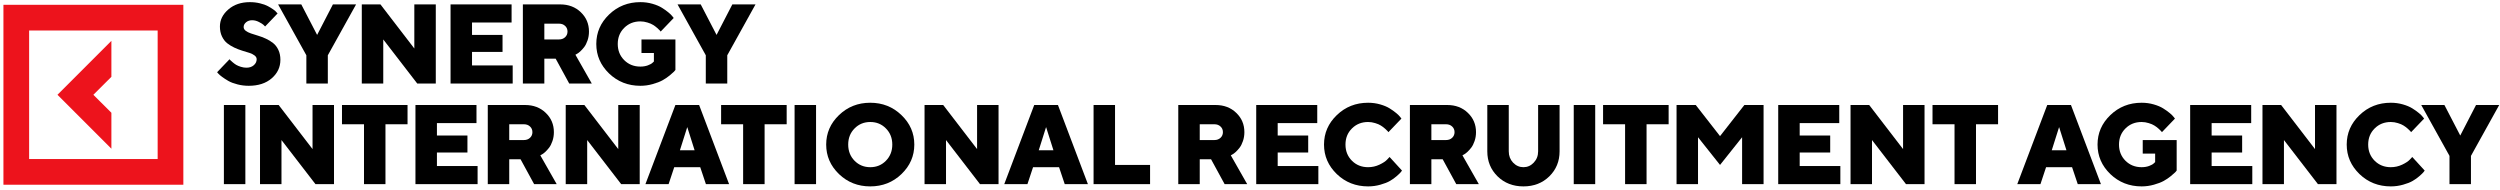 <svg width="552" height="42" viewBox="0 0 552 42" fill="none" xmlns="http://www.w3.org/2000/svg">
<path d="M24.596 24.899L20.615 20.93L24.596 16.961V9.023L12.689 20.93L24.596 32.837V24.899Z" fill="#ED131C"/>
<path d="M0.758 1.06V40.788H40.483V1.06H0.758ZM34.81 35.114H6.431V6.734H34.81V35.114Z" fill="#ED131C"/>
<path d="M56.672 13.083C56.672 12.766 56.522 12.49 56.221 12.255C55.921 12.019 55.531 11.824 55.052 11.67C54.581 11.515 54.053 11.353 53.468 11.182C52.891 11.004 52.314 10.78 51.738 10.512C51.169 10.244 50.645 9.923 50.166 9.55C49.695 9.176 49.309 8.672 49.009 8.039C48.708 7.405 48.558 6.674 48.558 5.846C48.558 4.416 49.175 3.165 50.41 2.093C51.652 1.013 53.24 0.473 55.173 0.473C55.97 0.473 56.721 0.562 57.428 0.741C58.134 0.911 58.711 1.119 59.158 1.362C59.612 1.606 60.011 1.85 60.352 2.093C60.693 2.329 60.928 2.54 61.058 2.727L61.29 2.97L58.536 5.846C58.455 5.748 58.333 5.627 58.171 5.48C58.016 5.326 57.688 5.119 57.184 4.859C56.688 4.599 56.185 4.469 55.673 4.469C55.137 4.469 54.69 4.619 54.333 4.92C53.975 5.22 53.797 5.57 53.797 5.968C53.797 6.284 53.947 6.561 54.248 6.796C54.548 7.024 54.934 7.219 55.405 7.381C55.884 7.535 56.408 7.702 56.977 7.881C57.553 8.051 58.13 8.27 58.707 8.538C59.292 8.806 59.82 9.127 60.291 9.501C60.77 9.875 61.16 10.378 61.46 11.012C61.761 11.645 61.911 12.376 61.911 13.205C61.911 14.821 61.274 16.182 59.998 17.286C58.723 18.391 57.029 18.943 54.918 18.943C54.057 18.943 53.224 18.838 52.42 18.627C51.624 18.424 50.966 18.176 50.446 17.883C49.934 17.591 49.48 17.299 49.082 17.006C48.684 16.714 48.391 16.462 48.204 16.251L47.936 15.946L50.678 13.083C50.71 13.132 50.767 13.197 50.848 13.278C50.938 13.359 51.104 13.509 51.348 13.729C51.6 13.948 51.864 14.143 52.14 14.313C52.416 14.476 52.761 14.622 53.175 14.752C53.59 14.882 54.004 14.947 54.418 14.947C55.084 14.947 55.624 14.764 56.039 14.399C56.461 14.033 56.672 13.595 56.672 13.083Z" fill="black"/>
<path d="M73.505 0.972H78.622L72.384 12.206V18.444H67.644V12.206L61.406 0.972H66.523L70.02 7.71L73.505 0.972Z" fill="black"/>
<path d="M91.483 0.972H96.222V18.444H92.128L84.623 8.709V18.444H79.884V0.972H84.002L91.483 10.707V0.972Z" fill="black"/>
<path d="M104.222 14.448H113.201V18.444H99.482V0.972H112.957V4.969H104.222V7.71H110.959V11.463H104.222V14.448Z" fill="black"/>
<path d="M115.45 18.444V0.972H123.686C125.53 0.972 127.049 1.549 128.243 2.702C129.445 3.848 130.046 5.269 130.046 6.967C130.046 7.665 129.94 8.319 129.729 8.928C129.526 9.529 129.278 10.021 128.986 10.403C128.693 10.776 128.401 11.097 128.109 11.365C127.816 11.625 127.572 11.804 127.378 11.901L127.049 12.084L130.667 18.444H125.684L122.687 12.949H120.189V18.444H115.45ZM124.782 8.209C125.132 7.876 125.306 7.462 125.306 6.967C125.306 6.463 125.132 6.049 124.782 5.724C124.433 5.391 123.982 5.224 123.43 5.224H120.189V8.709H123.43C123.982 8.709 124.433 8.543 124.782 8.209Z" fill="black"/>
<path d="M141.396 18.943C138.683 18.943 136.38 18.038 134.487 16.226C132.603 14.407 131.661 12.234 131.661 9.708C131.661 7.182 132.603 5.013 134.487 3.202C136.38 1.383 138.683 0.473 141.396 0.473C142.33 0.473 143.219 0.595 144.064 0.838C144.909 1.082 145.603 1.374 146.147 1.716C146.7 2.057 147.179 2.398 147.585 2.739C147.999 3.08 148.296 3.373 148.474 3.616L148.755 3.97L145.879 6.967C145.831 6.902 145.766 6.821 145.684 6.723C145.603 6.617 145.416 6.439 145.124 6.187C144.831 5.927 144.527 5.7 144.21 5.505C143.893 5.302 143.475 5.123 142.955 4.969C142.443 4.806 141.924 4.725 141.396 4.725C139.966 4.725 138.776 5.2 137.826 6.15C136.875 7.093 136.4 8.279 136.4 9.708C136.4 11.138 136.875 12.328 137.826 13.278C138.776 14.228 139.966 14.703 141.396 14.703C141.997 14.703 142.545 14.614 143.04 14.435C143.536 14.249 143.885 14.054 144.088 13.851L144.381 13.582V11.706H141.639V8.709H149.132V15.447C149.067 15.544 148.958 15.674 148.803 15.836C148.649 15.991 148.328 16.271 147.841 16.677C147.354 17.075 146.83 17.428 146.269 17.737C145.709 18.046 144.99 18.322 144.113 18.566C143.235 18.817 142.33 18.943 141.396 18.943Z" fill="black"/>
<path d="M161.701 0.972H166.818L160.58 12.206V18.444H155.84V12.206L149.602 0.972H154.719L158.216 7.71L161.701 0.972Z" fill="black"/>
<path d="M49.435 40.657V23.185H54.175V40.657H49.435Z" fill="black"/>
<path d="M69.009 23.185H73.748V40.657H69.655L62.15 30.922V40.657H57.41V23.185H61.528L69.009 32.92V23.185Z" fill="black"/>
<path d="M75.51 23.185H89.984V27.437H85.111V40.657H80.371V27.437H75.51V23.185Z" fill="black"/>
<path d="M96.473 36.66H105.452V40.657H91.733V23.185H105.208V27.181H96.473V29.923H103.21V33.675H96.473V36.66Z" fill="black"/>
<path d="M107.701 40.657V23.185H115.937C117.781 23.185 119.3 23.762 120.494 24.915C121.696 26.061 122.297 27.482 122.297 29.18C122.297 29.878 122.191 30.532 121.98 31.141C121.777 31.742 121.529 32.234 121.237 32.615C120.944 32.989 120.652 33.31 120.36 33.578C120.067 33.838 119.824 34.017 119.629 34.114L119.3 34.297L122.918 40.657H117.935L114.938 35.162H112.44V40.657H107.701ZM117.033 30.422C117.383 30.089 117.557 29.675 117.557 29.18C117.557 28.676 117.383 28.262 117.033 27.937C116.684 27.604 116.233 27.437 115.681 27.437H112.44V30.922H115.681C116.233 30.922 116.684 30.755 117.033 30.422Z" fill="black"/>
<path d="M136.51 23.185H141.249V40.657H137.156L129.651 30.922V40.657H124.911V23.185H129.029L136.51 32.92V23.185Z" fill="black"/>
<path d="M153.367 33.176L151.747 28.059L150.126 33.176H153.367ZM154.61 36.916H148.871L147.628 40.657H142.511L149.127 23.185H154.366L160.982 40.657H155.865L154.61 36.916Z" fill="black"/>
<path d="M159.222 23.185H173.696V27.437H168.823V40.657H164.083V27.437H159.222V23.185Z" fill="black"/>
<path d="M175.445 40.657V23.185H180.185V40.657H175.445Z" fill="black"/>
<path d="M188.684 28.363C187.75 29.305 187.283 30.491 187.283 31.921C187.283 33.35 187.75 34.54 188.684 35.491C189.618 36.441 190.775 36.916 192.156 36.916C193.537 36.916 194.69 36.441 195.616 35.491C196.55 34.54 197.018 33.35 197.018 31.921C197.018 30.491 196.55 29.305 195.616 28.363C194.69 27.413 193.537 26.938 192.156 26.938C190.775 26.938 189.618 27.413 188.684 28.363ZM199.04 25.415C200.933 27.226 201.879 29.395 201.879 31.921C201.879 34.447 200.933 36.62 199.04 38.439C197.156 40.251 194.857 41.156 192.144 41.156C189.439 41.156 187.141 40.251 185.248 38.439C183.364 36.62 182.421 34.447 182.421 31.921C182.421 29.395 183.364 27.226 185.248 25.415C187.141 23.595 189.439 22.686 192.144 22.686C194.857 22.686 197.156 23.595 199.04 25.415Z" fill="black"/>
<path d="M215.739 23.185H220.478V40.657H216.384L208.879 30.922V40.657H204.14V23.185H208.258L215.739 32.92V23.185Z" fill="black"/>
<path d="M232.596 33.176L230.975 28.059L229.355 33.176H232.596ZM233.838 36.916H228.1L226.857 40.657H221.74L228.356 23.185H233.595L240.21 40.657H235.093L233.838 36.916Z" fill="black"/>
<path d="M253.936 40.657H241.46V23.185H246.2V36.417H253.936V40.657Z" fill="black"/>
<path d="M260.164 40.657V23.185H268.4C270.244 23.185 271.763 23.762 272.957 24.915C274.159 26.061 274.76 27.482 274.76 29.18C274.76 29.878 274.654 30.532 274.443 31.141C274.24 31.742 273.992 32.234 273.7 32.615C273.407 32.989 273.115 33.31 272.823 33.578C272.53 33.838 272.286 34.017 272.091 34.114L271.763 34.297L275.381 40.657H270.398L267.401 35.162H264.903V40.657H260.164ZM269.496 30.422C269.846 30.089 270.02 29.675 270.02 29.18C270.02 28.676 269.846 28.262 269.496 27.937C269.147 27.604 268.696 27.437 268.144 27.437H264.903V30.922H268.144C268.696 30.922 269.147 30.755 269.496 30.422Z" fill="black"/>
<path d="M282.113 36.66H291.093V40.657H277.374V23.185H290.849V27.181H282.113V29.923H288.851V33.675H282.113V36.66Z" fill="black"/>
<path d="M298.507 28.363C297.557 29.305 297.082 30.491 297.082 31.921C297.082 33.35 297.557 34.54 298.507 35.491C299.458 36.441 300.648 36.916 302.077 36.916C302.963 36.916 303.799 36.729 304.587 36.356C305.375 35.982 305.944 35.604 306.293 35.223L306.817 34.662L309.558 37.659C309.493 37.757 309.396 37.887 309.266 38.049C309.144 38.204 308.851 38.484 308.388 38.89C307.934 39.288 307.438 39.641 306.902 39.95C306.374 40.259 305.671 40.535 304.794 40.779C303.925 41.03 303.019 41.156 302.077 41.156C299.364 41.156 297.062 40.251 295.169 38.439C293.285 36.62 292.342 34.447 292.342 31.921C292.342 29.395 293.285 27.226 295.169 25.415C297.062 23.595 299.364 22.686 302.077 22.686C303.011 22.686 303.901 22.807 304.745 23.051C305.59 23.295 306.285 23.587 306.829 23.928C307.381 24.27 307.86 24.611 308.267 24.952C308.681 25.293 308.977 25.585 309.156 25.829L309.436 26.182L306.561 29.18C306.512 29.114 306.447 29.033 306.366 28.936C306.285 28.83 306.098 28.651 305.805 28.4C305.513 28.14 305.208 27.912 304.892 27.718C304.575 27.514 304.157 27.336 303.637 27.181C303.125 27.019 302.605 26.938 302.077 26.938C300.648 26.938 299.458 27.413 298.507 28.363Z" fill="black"/>
<path d="M311.307 40.657V23.185H319.543C321.387 23.185 322.906 23.762 324.1 24.915C325.302 26.061 325.903 27.482 325.903 29.18C325.903 29.878 325.798 30.532 325.587 31.141C325.383 31.742 325.136 32.234 324.843 32.615C324.551 32.989 324.258 33.31 323.966 33.578C323.674 33.838 323.43 34.017 323.235 34.114L322.906 34.297L326.525 40.657H321.542L318.544 35.162H316.047V40.657H311.307ZM320.64 30.422C320.989 30.089 321.164 29.675 321.164 29.18C321.164 28.676 320.989 28.262 320.64 27.937C320.291 27.604 319.84 27.437 319.288 27.437H316.047V30.922H319.288C319.84 30.922 320.291 30.755 320.64 30.422Z" fill="black"/>
<path d="M334.085 35.905C334.727 36.579 335.491 36.916 336.376 36.916C337.261 36.916 338.021 36.579 338.654 35.905C339.296 35.231 339.617 34.402 339.617 33.419V23.185H344.356V33.419C344.356 35.612 343.601 37.452 342.09 38.939C340.579 40.417 338.675 41.156 336.376 41.156C334.077 41.156 332.173 40.417 330.662 38.939C329.151 37.452 328.396 35.612 328.396 33.419V23.185H333.135V33.419C333.135 34.402 333.452 35.231 334.085 35.905Z" fill="black"/>
<path d="M347.482 40.657V23.185H352.222V40.657H347.482Z" fill="black"/>
<path d="M353.959 23.185H368.433V27.437H363.559V40.657H358.82V27.437H353.959V23.185Z" fill="black"/>
<path d="M379.783 36.417L374.922 30.3V40.657H370.182V23.185H374.422L379.783 30.057L385.156 23.185H389.396V40.657H384.656V30.3L379.783 36.417Z" fill="black"/>
<path d="M397.371 36.66H406.35V40.657H392.631V23.185H406.107V27.181H397.371V29.923H404.108V33.675H397.371V36.66Z" fill="black"/>
<path d="M420.198 23.185H424.937V40.657H420.844L413.338 30.922V40.657H408.599V23.185H412.717L420.198 32.92V23.185Z" fill="black"/>
<path d="M426.699 23.185H441.173V27.437H436.299V40.657H431.56V27.437H426.699V23.185Z" fill="black"/>
<path d="M456.27 33.176L454.65 28.059L453.029 33.176H456.27ZM457.513 36.916H451.774L450.532 40.657H445.414L452.03 23.185H457.269L463.885 40.657H458.768L457.513 36.916Z" fill="black"/>
<path d="M472.871 41.156C470.158 41.156 467.856 40.251 465.963 38.439C464.079 36.62 463.136 34.447 463.136 31.921C463.136 29.395 464.079 27.226 465.963 25.415C467.856 23.595 470.158 22.686 472.871 22.686C473.805 22.686 474.695 22.807 475.54 23.051C476.384 23.295 477.079 23.587 477.623 23.928C478.175 24.27 478.655 24.611 479.061 24.952C479.475 25.293 479.771 25.585 479.95 25.829L480.23 26.182L477.355 29.18C477.306 29.114 477.241 29.033 477.16 28.936C477.079 28.83 476.892 28.651 476.599 28.4C476.307 28.14 476.002 27.912 475.686 27.718C475.369 27.514 474.951 27.336 474.431 27.181C473.919 27.019 473.399 26.938 472.871 26.938C471.442 26.938 470.252 27.413 469.301 28.363C468.351 29.305 467.876 30.491 467.876 31.921C467.876 33.35 468.351 34.54 469.301 35.491C470.252 36.441 471.442 36.916 472.871 36.916C473.472 36.916 474.021 36.827 474.516 36.648C475.012 36.461 475.361 36.266 475.564 36.063L475.856 35.795V33.919H473.115V30.922H480.608V37.659C480.543 37.757 480.433 37.887 480.279 38.049C480.125 38.204 479.804 38.484 479.316 38.89C478.829 39.288 478.305 39.641 477.745 39.95C477.184 40.259 476.465 40.535 475.588 40.779C474.711 41.03 473.805 41.156 472.871 41.156Z" fill="black"/>
<path d="M488.327 36.66H497.307V40.657H483.588V23.185H497.063V27.181H488.327V29.923H495.065V33.675H488.327V36.66Z" fill="black"/>
<path d="M511.154 23.185H515.894V40.657H511.8L504.295 30.922V40.657H499.555V23.185H503.673L511.154 32.92V23.185Z" fill="black"/>
<path d="M524.319 28.363C523.369 29.305 522.894 30.491 522.894 31.921C522.894 33.35 523.369 34.54 524.319 35.491C525.27 36.441 526.46 36.916 527.889 36.916C528.775 36.916 529.611 36.729 530.399 36.356C531.187 35.982 531.756 35.604 532.105 35.223L532.629 34.662L535.37 37.659C535.305 37.757 535.208 37.887 535.078 38.049C534.956 38.204 534.663 38.484 534.2 38.89C533.746 39.288 533.25 39.641 532.714 39.95C532.186 40.259 531.483 40.535 530.606 40.779C529.737 41.03 528.831 41.156 527.889 41.156C525.176 41.156 522.874 40.251 520.981 38.439C519.097 36.62 518.154 34.447 518.154 31.921C518.154 29.395 519.097 27.226 520.981 25.415C522.874 23.595 525.176 22.686 527.889 22.686C528.823 22.686 529.713 22.807 530.557 23.051C531.402 23.295 532.097 23.587 532.641 23.928C533.193 24.27 533.672 24.611 534.079 24.952C534.493 25.293 534.789 25.585 534.968 25.829L535.248 26.182L532.373 29.18C532.324 29.114 532.259 29.033 532.178 28.936C532.097 28.83 531.91 28.651 531.617 28.4C531.325 28.14 531.02 27.912 530.704 27.718C530.387 27.514 529.969 27.336 529.449 27.181C528.937 27.019 528.417 26.938 527.889 26.938C526.46 26.938 525.27 27.413 524.319 28.363Z" fill="black"/>
<path d="M546.708 23.185H551.825L545.587 34.419V40.657H540.847V34.419L534.609 23.185H539.727L543.223 29.923L546.708 23.185Z" fill="black"/>
</svg>
